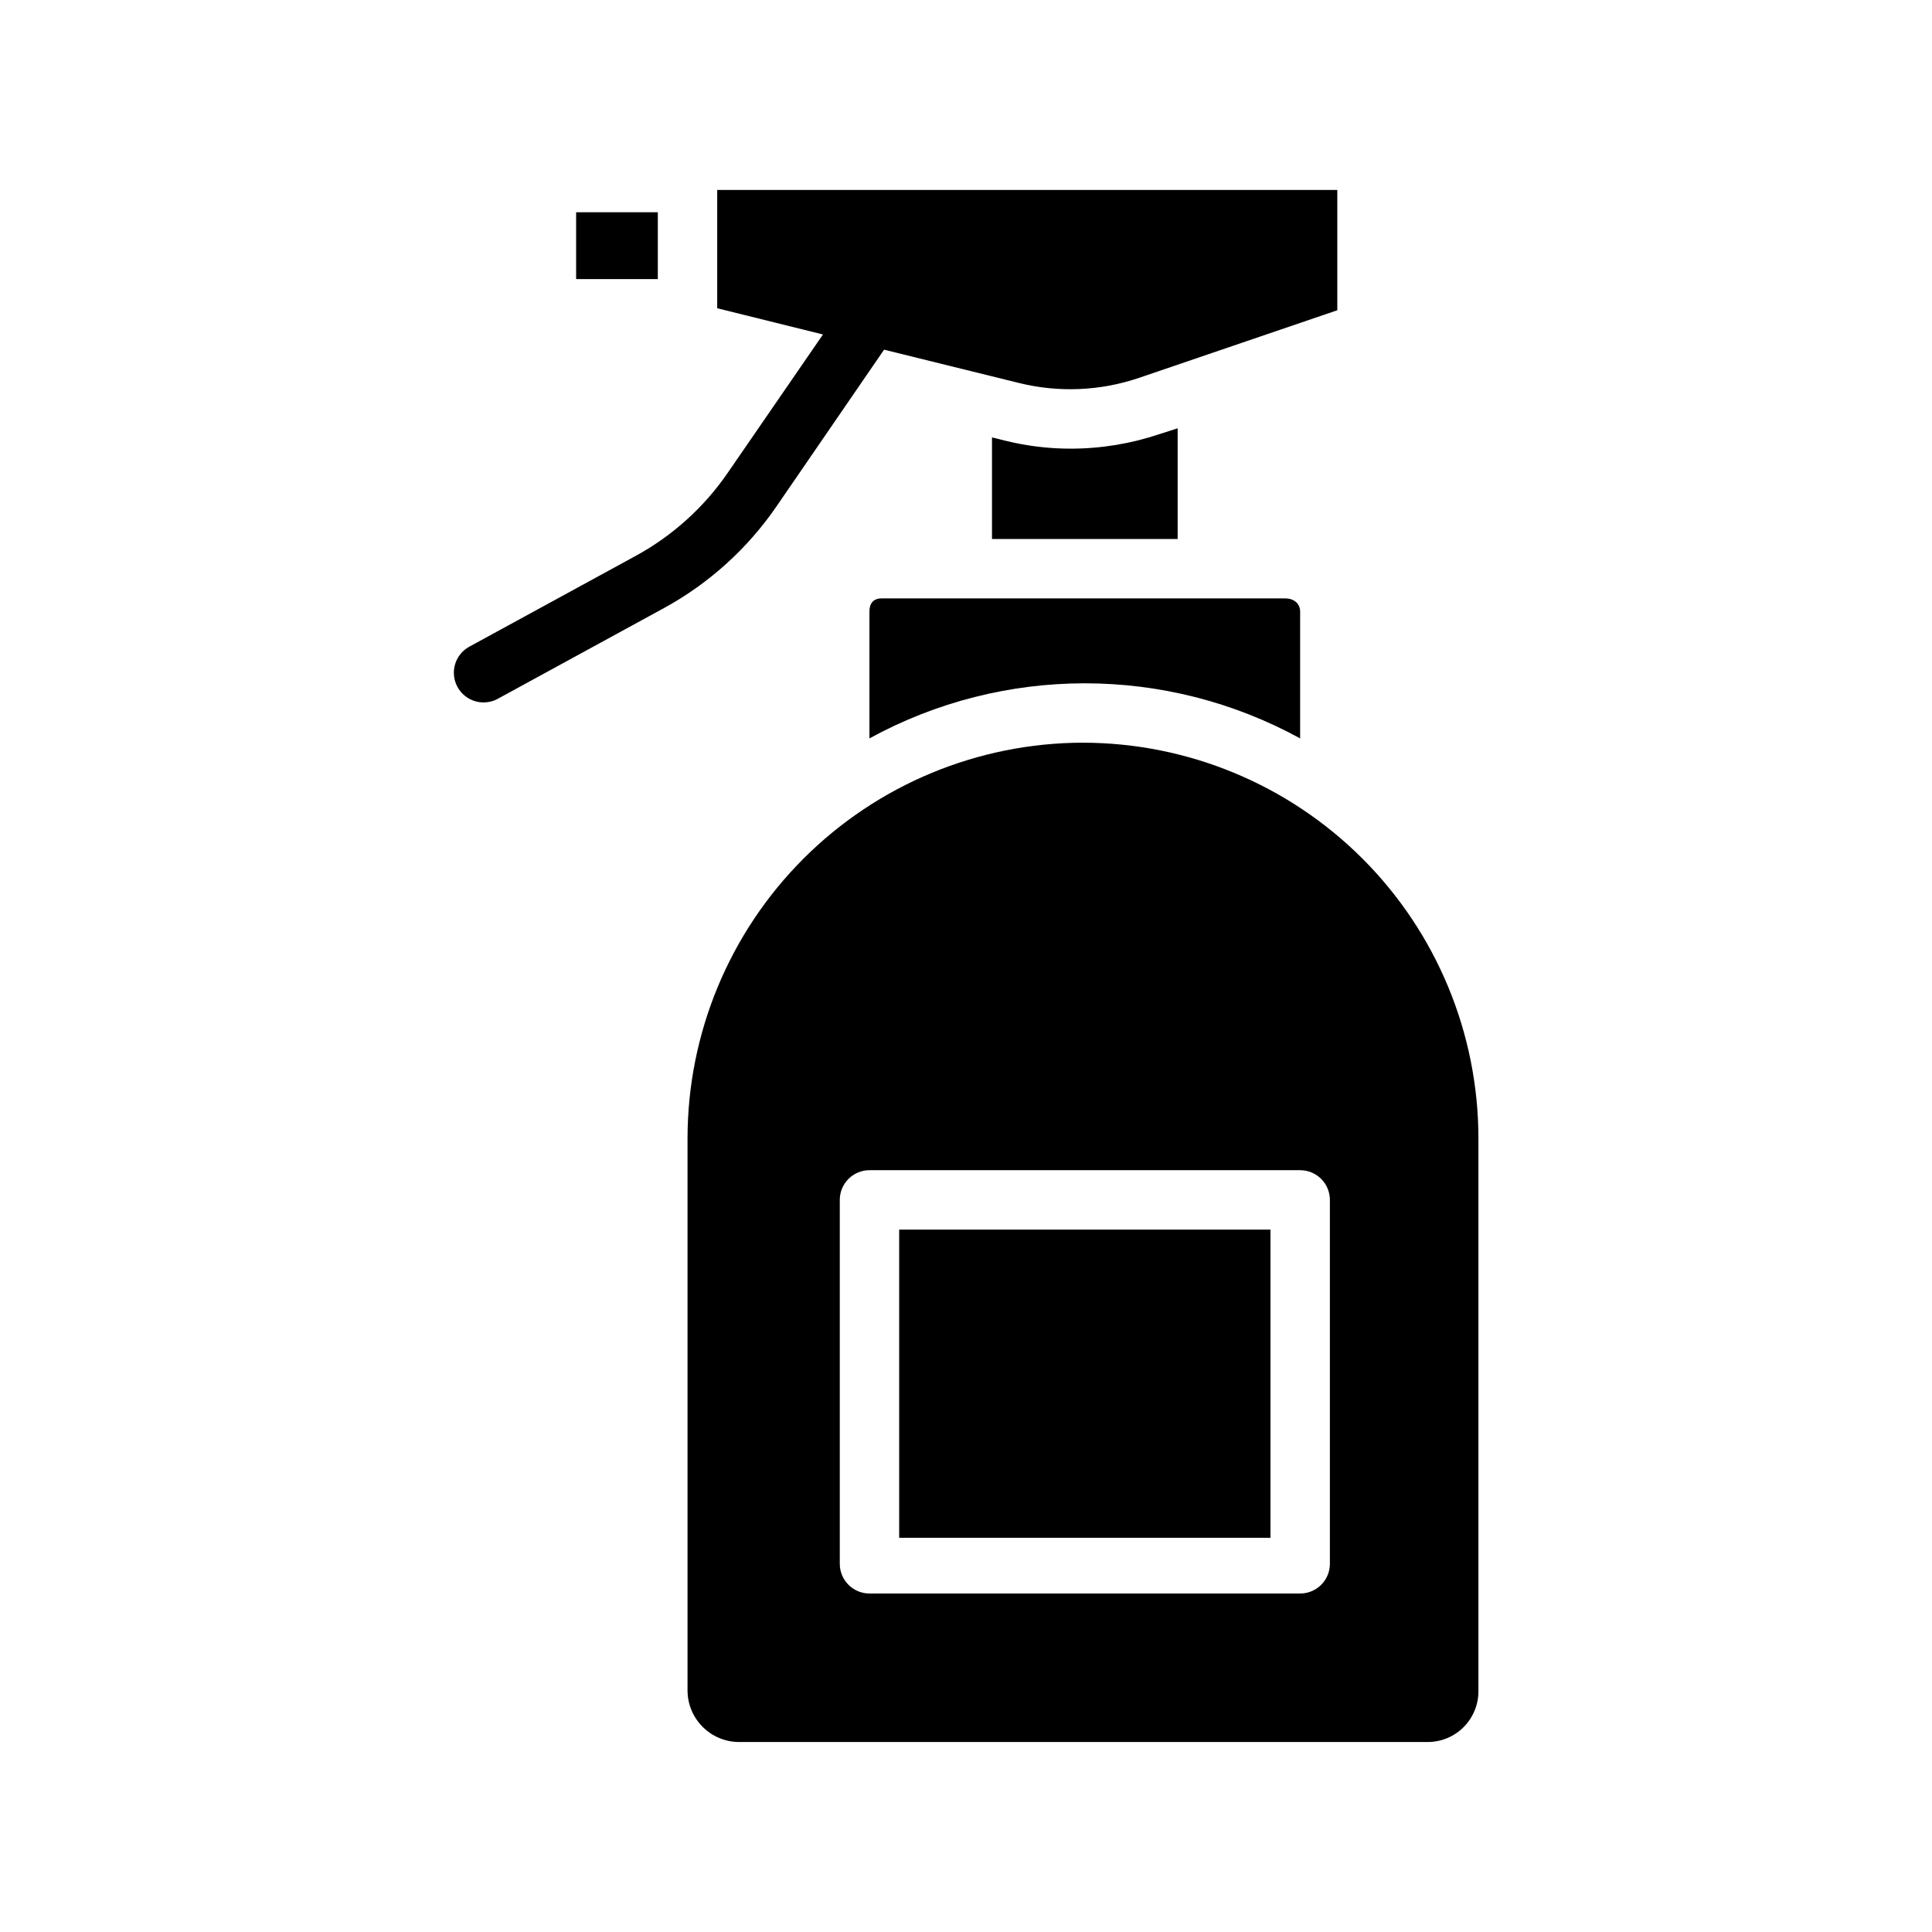<?xml version="1.0" encoding="UTF-8"?>
<!-- Uploaded to: SVG Repo, www.svgrepo.com, Generator: SVG Repo Mixer Tools -->
<svg fill="#000000" width="800px" height="800px" version="1.1" viewBox="144 144 512 512" xmlns="http://www.w3.org/2000/svg">
 <g>
  <path d="m451.35 259.02c-7.613 2.57-15.594 3.879-23.629 3.879-5.832 0-11.645-0.707-17.305-2.109l-3.527-0.875v26.93h49.199v-29.34z"/>
  <path d="m296.68 200.25h21.648v17.711h-21.648z"/>
  <path d="m374.41 306.07v33.613c35.559-19.465 78.586-19.465 114.14 0v-33.613c0-2.184-1.734-3.484-3.914-3.484h-107c-2.184 0-3.231 1.301-3.231 3.484z"/>
  <path d="m431 340.82c-27.781 0.031-54.418 11.078-74.062 30.723-19.648 19.645-30.699 46.277-30.734 74.059v146.53c0.098 7.535 6.266 13.578 13.801 13.52h182.29c3.59 0.016 7.039-1.402 9.574-3.941 2.535-2.539 3.953-5.988 3.93-9.578v-146.53c-0.035-27.781-11.086-54.414-30.73-74.059-19.648-19.645-46.281-30.691-74.062-30.723zm65.434 217.6c0 2.09-0.828 4.09-2.305 5.566-1.477 1.477-3.477 2.309-5.566 2.309h-114.14c-4.348 0-7.871-3.527-7.871-7.875v-96.43c0-4.348 3.523-7.875 7.871-7.875h114.14c2.09 0 4.09 0.832 5.566 2.309 1.477 1.477 2.305 3.477 2.305 5.566z"/>
  <path d="m382.29 469.86h98.398v81.672h-98.398z"/>
  <path d="m349.71 278.3 28.578-41.629 35.758 8.824c10.543 2.606 21.613 2.125 31.895-1.387l52.457-17.887v-31.879h-164.33v31.348l28.027 6.949-25.297 36.75c-6.277 9.105-14.602 16.609-24.301 21.91l-43.887 23.949c-1.906 0.961-3.34 2.648-3.977 4.684s-0.418 4.242 0.602 6.117c1.02 1.871 2.758 3.25 4.812 3.82 2.055 0.566 4.25 0.277 6.09-0.801l43.871-23.949c11.859-6.492 22.031-15.68 29.699-26.82z"/>
 </g>
</svg>
